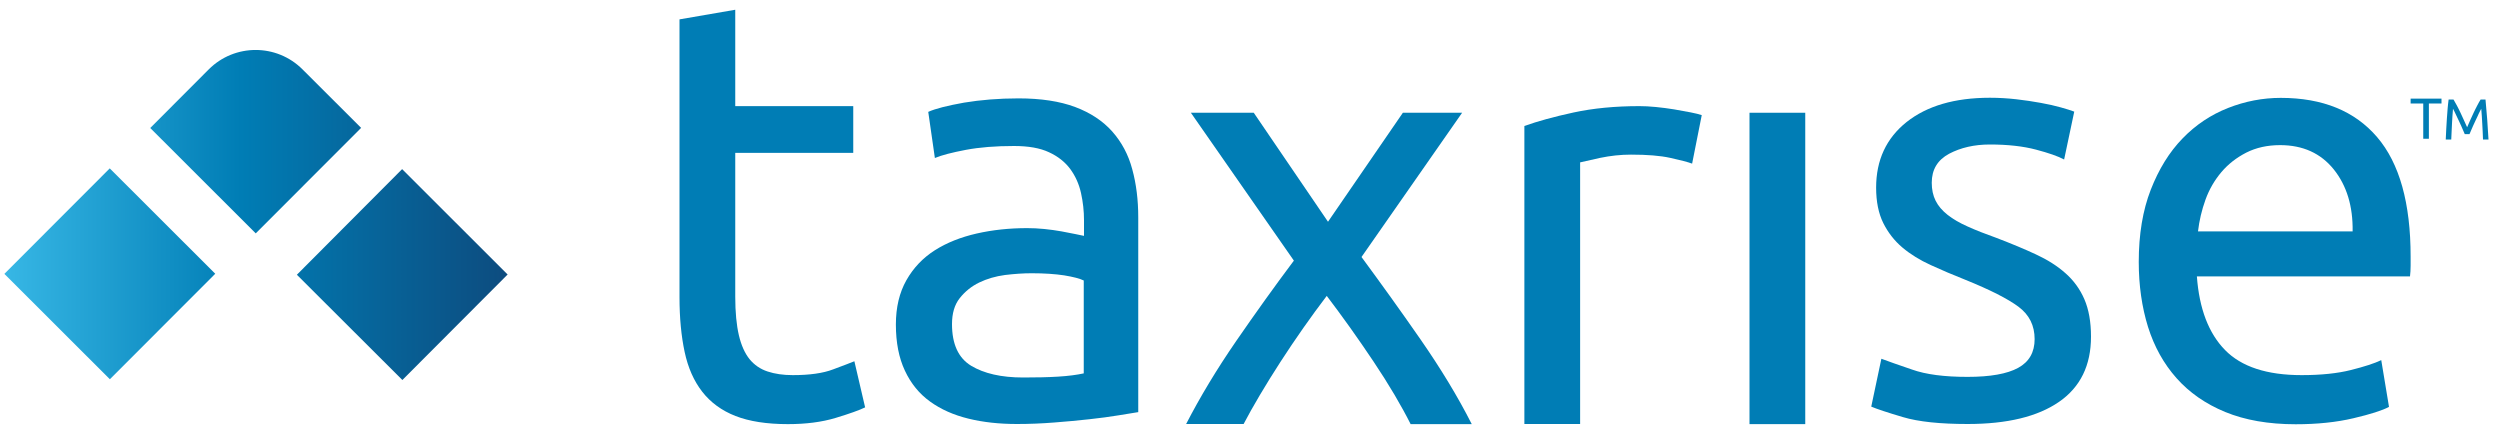 <?xml version="1.0" encoding="utf-8"?>
<!-- Generator: Adobe Illustrator 24.3.0, SVG Export Plug-In . SVG Version: 6.00 Build 0)  -->
<svg version="1.1" id="Layer_1" xmlns="http://www.w3.org/2000/svg" xmlns:xlink="http://www.w3.org/1999/xlink" x="0px" y="0px"
	 viewBox="0 0 200 35.46" style="enable-background:new 0 0 200 35.46;" xml:space="preserve">
<style type="text/css">
	.st0{clip-path:url(#SVGID_2_);}
	.st1{fill:url(#SVGID_3_);}
	.st2{fill:#007DB5;}
</style>
<g>
	<defs>
		<rect id="SVGID_1_" x="0" width="200" height="35.46"/>
	</defs>
	<clipPath id="SVGID_2_">
		<use xlink:href="#SVGID_1_"  style="overflow:visible;"/>
	</clipPath>
	<g class="st0">
		<g>
			<g>
				<linearGradient id="SVGID_3_" gradientUnits="userSpaceOnUse" x1="0.355" y1="17.195" x2="40.61" y2="17.195">
					<stop  offset="0" style="stop-color:#37B7E5"/>
					<stop  offset="0.47" style="stop-color:#007DB5"/>
					<stop  offset="1" style="stop-color:#0D4C7F"/>
				</linearGradient>
				<path class="st1" d="M17.22,21.9l-8.43,8.44l-8.44-8.43l8.43-8.44L17.22,21.9z M32.17,13.53l8.44,8.43l-8.42,8.44l-8.44-8.42
					L32.17,13.53z M24.2,5.55c-2.07-2.07-5.43-2.07-7.5,0l-4.68,4.69l8.44,8.43l8.43-8.44L24.2,5.55z"/>
			</g>
		</g>
		<g>
			<path class="st2" d="M58.82,8.49h9.44v3.74h-9.44v11.5c0,1.25,0.1,2.28,0.29,3.09c0.19,0.81,0.48,1.45,0.86,1.92
				c0.38,0.46,0.86,0.79,1.44,0.98c0.57,0.19,1.25,0.29,2.01,0.29c1.34,0,2.42-0.15,3.23-0.46c0.81-0.3,1.38-0.52,1.7-0.65
				l0.86,3.69c-0.45,0.22-1.23,0.5-2.35,0.84c-1.12,0.34-2.4,0.5-3.83,0.5c-1.69,0-3.09-0.22-4.19-0.65
				c-1.1-0.43-1.99-1.08-2.66-1.94c-0.67-0.86-1.14-1.92-1.41-3.19c-0.27-1.26-0.41-2.72-0.41-4.38V1.55l4.46-0.77V8.49z"/>
			<path class="st2" d="M81.48,7.87c1.79,0,3.3,0.23,4.53,0.69c1.23,0.46,2.22,1.12,2.97,1.96c0.75,0.85,1.29,1.85,1.6,3.02
				c0.32,1.17,0.48,2.45,0.48,3.86v15.57c-0.38,0.06-0.92,0.15-1.6,0.26c-0.69,0.11-1.46,0.22-2.32,0.31
				c-0.86,0.1-1.8,0.18-2.8,0.26c-1.01,0.08-2,0.12-2.99,0.12c-1.41,0-2.7-0.14-3.88-0.43c-1.18-0.29-2.2-0.74-3.07-1.37
				c-0.86-0.62-1.53-1.44-2.01-2.47c-0.48-1.02-0.72-2.25-0.72-3.69c0-1.37,0.28-2.55,0.84-3.54c0.56-0.99,1.32-1.79,2.28-2.4
				c0.96-0.61,2.08-1.05,3.35-1.34c1.28-0.29,2.62-0.43,4.02-0.43c0.45,0,0.91,0.02,1.39,0.07c0.48,0.05,0.93,0.11,1.37,0.19
				c0.43,0.08,0.81,0.15,1.13,0.22c0.32,0.06,0.54,0.11,0.67,0.14v-1.25c0-0.73-0.08-1.46-0.24-2.18c-0.16-0.72-0.45-1.36-0.86-1.92
				c-0.42-0.56-0.98-1.01-1.7-1.34c-0.72-0.34-1.65-0.5-2.8-0.5c-1.47,0-2.75,0.1-3.86,0.31c-1.1,0.21-1.92,0.42-2.47,0.65
				l-0.53-3.69c0.57-0.26,1.53-0.5,2.87-0.74C78.46,7.99,79.91,7.87,81.48,7.87z M81.86,30.2c1.05,0,1.99-0.02,2.8-0.07
				c0.81-0.05,1.49-0.14,2.04-0.26v-7.43c-0.32-0.16-0.84-0.29-1.56-0.41c-0.72-0.11-1.59-0.17-2.61-0.17
				c-0.67,0-1.38,0.05-2.13,0.14c-0.75,0.1-1.44,0.3-2.06,0.6c-0.62,0.3-1.14,0.72-1.56,1.25c-0.42,0.53-0.62,1.22-0.62,2.08
				c0,1.6,0.51,2.71,1.53,3.33C78.72,29.88,80.1,30.2,81.86,30.2z"/>
			<path class="st2" d="M112.85,33.93c-0.35-0.7-0.78-1.48-1.29-2.35c-0.51-0.86-1.07-1.75-1.68-2.66
				c-0.61-0.91-1.23-1.81-1.87-2.71c-0.64-0.89-1.26-1.74-1.87-2.54c-0.61,0.8-1.23,1.65-1.87,2.56c-0.64,0.91-1.25,1.82-1.84,2.73
				c-0.59,0.91-1.14,1.8-1.65,2.66c-0.51,0.86-0.94,1.63-1.29,2.3h-4.6c1.12-2.17,2.45-4.38,4-6.63c1.55-2.25,3.09-4.4,4.62-6.44
				L95.27,9.02h5.03l5.94,8.72l5.99-8.72h4.74l-8.05,11.54c1.53,2.08,3.11,4.27,4.72,6.59c1.61,2.32,2.98,4.57,4.1,6.78H112.85z"/>
			<path class="st2" d="M131.15,8.49c0.38,0,0.82,0.02,1.32,0.07c0.49,0.05,0.98,0.11,1.46,0.19c0.48,0.08,0.92,0.16,1.32,0.24
				c0.4,0.08,0.69,0.15,0.89,0.22l-0.77,3.88c-0.35-0.13-0.93-0.28-1.75-0.46c-0.81-0.18-1.86-0.26-3.14-0.26
				c-0.83,0-1.65,0.09-2.47,0.26c-0.81,0.18-1.35,0.3-1.6,0.36v20.93h-4.46V10.08c1.05-0.38,2.36-0.74,3.93-1.08
				C127.45,8.66,129.21,8.49,131.15,8.49z"/>
			<path class="st2" d="M144.42,33.93h-4.46V9.02h4.46V33.93z"/>
			<path class="st2" d="M157.4,30.15c1.82,0,3.17-0.24,4.05-0.72c0.88-0.48,1.32-1.25,1.32-2.3c0-1.09-0.43-1.95-1.29-2.59
				c-0.86-0.64-2.28-1.36-4.26-2.16c-0.96-0.38-1.88-0.77-2.75-1.17c-0.88-0.4-1.64-0.87-2.28-1.41c-0.64-0.54-1.15-1.2-1.53-1.96
				c-0.38-0.77-0.57-1.71-0.57-2.83c0-2.2,0.81-3.95,2.44-5.25c1.63-1.29,3.85-1.94,6.66-1.94c0.7,0,1.4,0.04,2.11,0.12
				c0.7,0.08,1.36,0.18,1.96,0.29c0.61,0.11,1.14,0.23,1.6,0.36c0.46,0.13,0.82,0.24,1.08,0.34l-0.81,3.83
				c-0.48-0.26-1.23-0.52-2.25-0.79c-1.02-0.27-2.25-0.41-3.69-0.41c-1.25,0-2.33,0.25-3.26,0.74c-0.93,0.5-1.39,1.27-1.39,2.32
				c0,0.54,0.1,1.02,0.31,1.44c0.21,0.42,0.53,0.79,0.96,1.13c0.43,0.34,0.97,0.65,1.6,0.93c0.64,0.29,1.4,0.59,2.3,0.91
				c1.18,0.45,2.24,0.89,3.16,1.32c0.93,0.43,1.72,0.93,2.37,1.51c0.65,0.57,1.16,1.27,1.51,2.08c0.35,0.81,0.53,1.81,0.53,2.99
				c0,2.3-0.85,4.04-2.56,5.22c-1.71,1.18-4.14,1.77-7.31,1.77c-2.2,0-3.93-0.18-5.17-0.55c-1.25-0.37-2.09-0.65-2.54-0.84
				l0.81-3.83c0.51,0.19,1.32,0.48,2.44,0.86C154.07,29.96,155.55,30.15,157.4,30.15z"/>
			<path class="st2" d="M171.1,20.95c0-2.2,0.32-4.13,0.96-5.77c0.64-1.64,1.48-3.01,2.54-4.1c1.05-1.09,2.27-1.9,3.64-2.44
				c1.37-0.54,2.78-0.81,4.22-0.81c3.35,0,5.92,1.05,7.71,3.14c1.79,2.09,2.68,5.28,2.68,9.56c0,0.19,0,0.44,0,0.74
				c0,0.3-0.02,0.58-0.05,0.84h-17.05c0.19,2.59,0.94,4.55,2.25,5.89c1.31,1.34,3.35,2.01,6.13,2.01c1.56,0,2.88-0.14,3.95-0.41
				c1.07-0.27,1.88-0.53,2.42-0.79l0.62,3.74c-0.54,0.29-1.49,0.59-2.85,0.91c-1.36,0.32-2.9,0.48-4.62,0.48
				c-2.17,0-4.05-0.33-5.63-0.98c-1.58-0.65-2.88-1.56-3.9-2.71c-1.02-1.15-1.78-2.51-2.28-4.1
				C171.35,24.57,171.1,22.83,171.1,20.95z M188.21,18.51c0.03-2.01-0.47-3.66-1.51-4.96c-1.04-1.29-2.47-1.94-4.29-1.94
				c-1.02,0-1.92,0.2-2.71,0.6c-0.78,0.4-1.45,0.92-1.99,1.56c-0.54,0.64-0.97,1.37-1.27,2.2c-0.3,0.83-0.5,1.68-0.6,2.54H188.21z"
				/>
			<path class="st2" d="M197.18,10.73c-0.03-0.07-0.07-0.17-0.12-0.28c-0.05-0.11-0.11-0.24-0.16-0.37
				c-0.06-0.13-0.12-0.27-0.19-0.41c-0.07-0.14-0.13-0.27-0.19-0.4c-0.06-0.12-0.11-0.24-0.16-0.34c-0.05-0.1-0.09-0.17-0.12-0.23
				c-0.03,0.36-0.06,0.76-0.08,1.18c-0.02,0.42-0.04,0.85-0.06,1.28h-0.44c0.01-0.28,0.03-0.56,0.04-0.84
				c0.02-0.28,0.03-0.56,0.05-0.83c0.02-0.27,0.04-0.54,0.06-0.8c0.02-0.26,0.05-0.5,0.08-0.73h0.39c0.08,0.14,0.17,0.3,0.27,0.48
				c0.1,0.18,0.19,0.38,0.29,0.58c0.1,0.2,0.19,0.4,0.28,0.61c0.09,0.2,0.17,0.39,0.25,0.55c0.07-0.17,0.16-0.35,0.24-0.55
				c0.09-0.2,0.18-0.4,0.28-0.61c0.1-0.2,0.19-0.4,0.29-0.58c0.1-0.18,0.18-0.35,0.27-0.48h0.39c0.1,1.03,0.18,2.1,0.24,3.2h-0.44
				c-0.02-0.43-0.03-0.86-0.06-1.28c-0.02-0.42-0.05-0.82-0.08-1.18c-0.03,0.05-0.07,0.13-0.12,0.23c-0.05,0.1-0.11,0.21-0.16,0.34
				c-0.06,0.12-0.12,0.26-0.19,0.4c-0.07,0.14-0.13,0.28-0.19,0.41c-0.06,0.13-0.11,0.26-0.16,0.37c-0.05,0.11-0.09,0.21-0.12,0.28
				H197.18z"/>
			<path class="st2" d="M195.32,7.89v0.39h-1.01v2.82h-0.45V8.28h-1.01V7.89H195.32z"/>
		</g>
	</g>
</g>
</svg>
